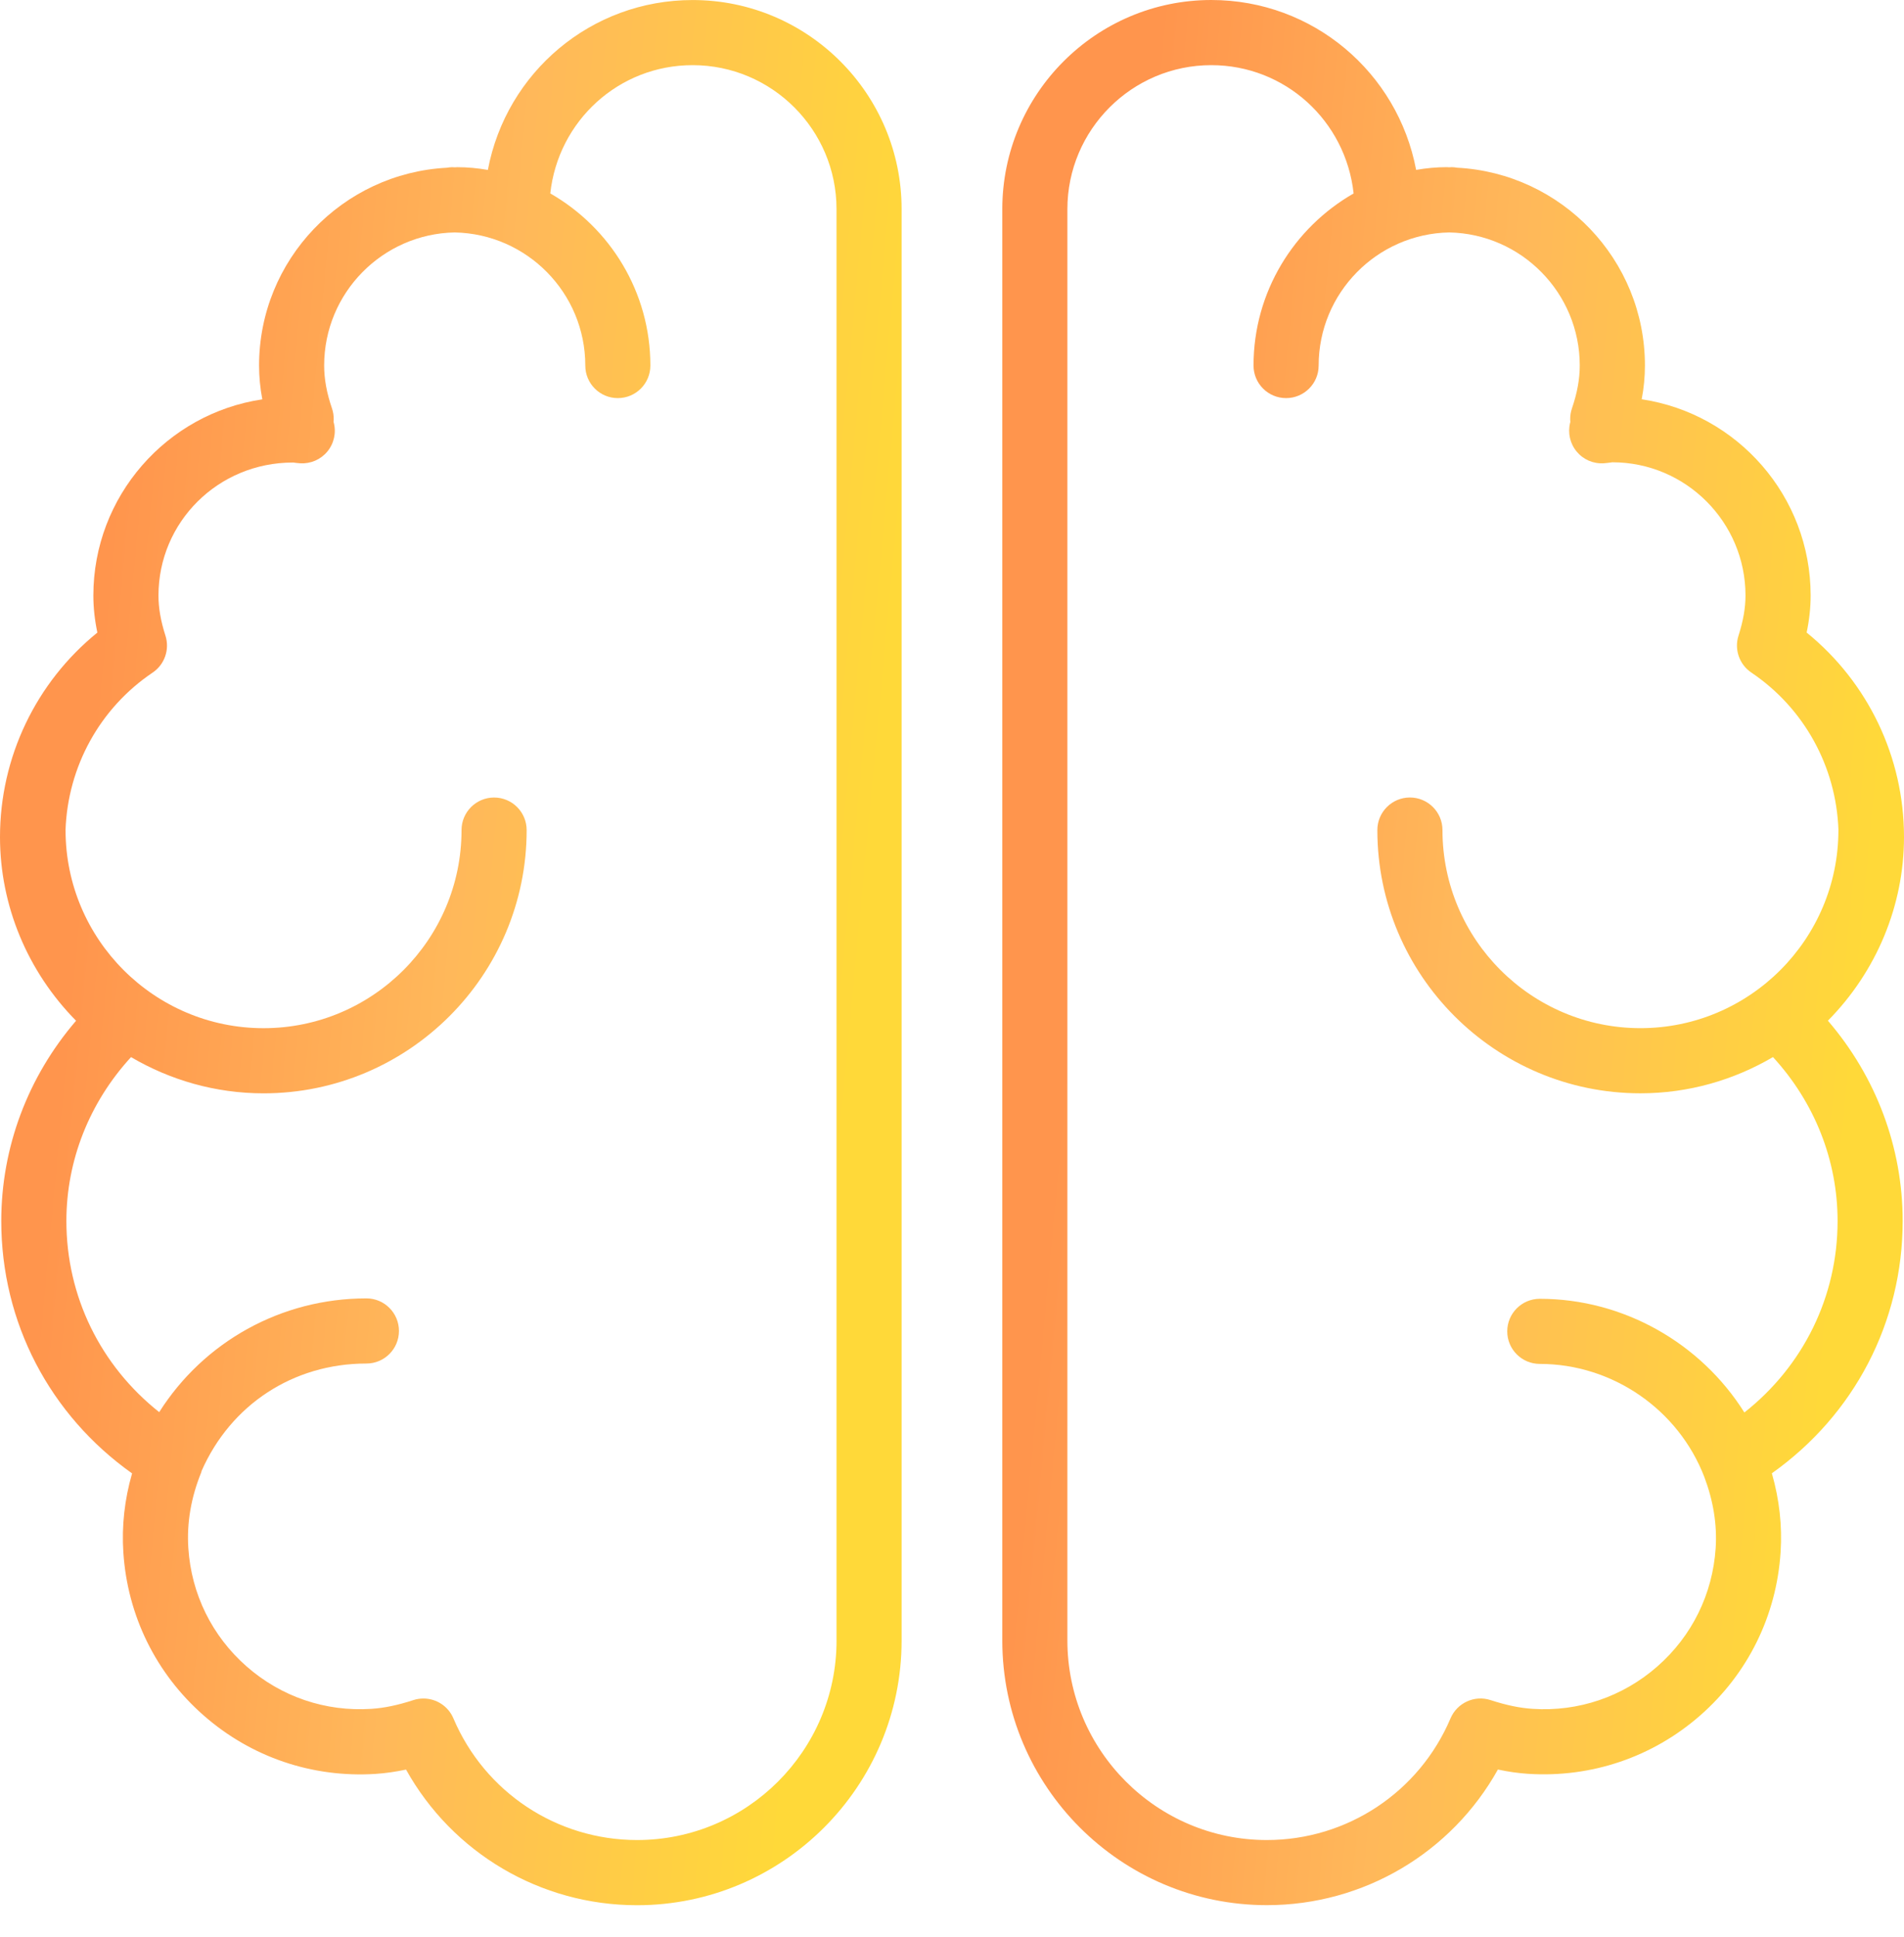 <?xml version="1.0" encoding="UTF-8"?> <svg xmlns="http://www.w3.org/2000/svg" width="60" height="61" viewBox="0 0 60 61" fill="none"> <path d="M60 26.361C60 23.848 58.865 21.491 56.932 19.923C57.016 19.522 57.058 19.136 57.058 18.757C57.058 15.625 54.742 13.024 51.734 12.576C51.803 12.217 51.836 11.864 51.836 11.512C51.836 8.178 49.209 5.455 45.917 5.282C45.863 5.273 45.808 5.265 45.752 5.265C45.724 5.265 45.697 5.269 45.669 5.269C45.642 5.269 45.615 5.265 45.587 5.265C45.274 5.265 44.959 5.293 44.626 5.351C44.047 2.284 41.375 0 38.172 0C34.54 0 31.585 2.955 31.585 6.588V51.668C31.585 56.265 35.325 60.005 39.922 60.005C42.972 60.005 45.74 58.355 47.203 55.733C47.53 55.804 47.845 55.848 48.161 55.869C50.146 55.995 52.079 55.345 53.581 54.027C55.083 52.709 55.982 50.885 56.111 48.891C56.166 48.06 56.072 47.227 55.836 46.403C58.432 44.563 59.958 41.649 59.958 38.456C59.958 36.141 59.124 33.918 57.602 32.148C59.134 30.597 60 28.522 60 26.361ZM57.907 38.457C57.907 40.84 56.825 43.025 54.97 44.488C53.597 42.303 51.161 40.907 48.523 40.907C47.957 40.907 47.497 41.366 47.497 41.933C47.497 42.499 47.957 42.958 48.523 42.958C50.808 42.958 52.889 44.39 53.708 46.52C53.989 47.264 54.113 48.017 54.065 48.759C53.97 50.206 53.319 51.529 52.228 52.486C51.138 53.442 49.739 53.918 48.295 53.822C47.889 53.795 47.469 53.708 46.973 53.547C46.467 53.381 45.919 53.632 45.71 54.121C44.722 56.449 42.45 57.954 39.921 57.954C36.456 57.954 33.636 55.134 33.636 51.668V6.588C33.636 4.088 35.67 2.052 38.171 2.052C40.495 2.052 42.407 3.804 42.656 6.093C40.775 7.17 39.502 9.194 39.502 11.513C39.502 12.08 39.962 12.539 40.528 12.539C41.094 12.539 41.554 12.08 41.554 11.513C41.554 9.227 43.393 7.365 45.668 7.321C47.943 7.365 49.782 9.227 49.782 11.512C49.782 11.938 49.702 12.378 49.537 12.86C49.498 12.974 49.479 13.093 49.481 13.213C49.482 13.241 49.483 13.267 49.486 13.291C49.482 13.306 49.479 13.315 49.479 13.315C49.399 13.633 49.475 13.971 49.685 14.223C49.895 14.476 50.208 14.612 50.541 14.591C50.612 14.586 50.683 14.578 50.809 14.56C53.122 14.56 55.005 16.442 55.005 18.756C55.005 19.147 54.935 19.549 54.785 20.02C54.646 20.455 54.811 20.929 55.189 21.183C56.853 22.304 57.862 24.144 57.934 26.136C57.934 26.139 57.933 26.141 57.933 26.144C57.933 29.584 55.135 32.383 51.695 32.383C48.255 32.383 45.456 29.584 45.456 26.144C45.456 25.577 44.996 25.118 44.43 25.118C43.864 25.118 43.404 25.577 43.404 26.144C43.404 30.716 47.123 34.435 51.695 34.435C53.219 34.435 54.643 34.014 55.871 33.294C57.184 34.723 57.907 36.551 57.907 38.457Z" fill="url(#paint0_linear_708_2161)"></path> <path d="M21.827 0.001C18.623 0.001 15.952 2.285 15.374 5.352C15.04 5.294 14.725 5.266 14.412 5.266C14.385 5.266 14.358 5.27 14.33 5.27C14.303 5.27 14.276 5.266 14.248 5.266C14.191 5.266 14.136 5.274 14.082 5.283C10.791 5.456 8.164 8.179 8.164 11.513C8.164 11.865 8.198 12.218 8.266 12.578C5.258 13.025 2.942 15.626 2.942 18.758C2.942 19.137 2.984 19.522 3.068 19.924C1.135 21.492 0 23.849 0 26.362C0 28.523 0.866 30.598 2.397 32.15C0.874 33.921 0.04 36.143 0.04 38.458C0.04 41.651 1.566 44.565 4.162 46.406C3.925 47.229 3.832 48.062 3.887 48.894C4.017 50.888 4.915 52.712 6.417 54.029C7.919 55.348 9.846 55.998 11.837 55.871C12.148 55.85 12.466 55.805 12.795 55.735C14.257 58.357 17.025 60.007 20.075 60.007C24.672 60.007 28.412 56.267 28.412 51.67V6.589C28.414 2.956 25.459 0.001 21.827 0.001ZM26.362 51.669C26.362 55.135 23.543 57.954 20.077 57.954C17.548 57.954 15.276 56.45 14.288 54.122C14.123 53.734 13.746 53.497 13.344 53.497C13.239 53.497 13.131 53.512 13.026 53.547C12.531 53.708 12.111 53.795 11.704 53.822C10.255 53.917 8.86 53.442 7.771 52.486C6.681 51.53 6.029 50.206 5.935 48.759C5.883 47.966 6.02 47.162 6.344 46.369C6.348 46.358 6.347 46.345 6.351 46.333C7.269 44.243 9.241 42.946 11.547 42.946C12.114 42.946 12.572 42.486 12.572 41.92C12.572 41.354 12.114 40.894 11.547 40.894C8.853 40.894 6.417 42.267 5.017 44.477C3.17 43.014 2.092 40.834 2.092 38.457C2.092 36.551 2.817 34.724 4.129 33.295C5.357 34.015 6.781 34.436 8.305 34.436C12.877 34.436 16.596 30.717 16.596 26.145C16.596 25.578 16.137 25.119 15.57 25.119C15.003 25.119 14.544 25.578 14.544 26.145C14.544 29.585 11.746 32.384 8.305 32.384C4.864 32.384 2.066 29.585 2.066 26.145C2.066 26.143 2.065 26.142 2.065 26.141C2.136 24.147 3.144 22.306 4.81 21.184C5.188 20.93 5.352 20.456 5.214 20.022C5.063 19.55 4.994 19.148 4.994 18.757C4.994 16.448 6.868 14.568 9.23 14.568C9.235 14.568 9.241 14.568 9.245 14.568C9.316 14.578 9.386 14.587 9.458 14.591C9.79 14.612 10.106 14.475 10.316 14.221C10.526 13.966 10.601 13.627 10.517 13.309C10.517 13.308 10.515 13.299 10.511 13.287C10.513 13.263 10.515 13.242 10.516 13.222C10.519 13.099 10.501 12.977 10.461 12.861C10.295 12.377 10.215 11.936 10.215 11.512C10.215 9.226 12.053 7.364 14.329 7.321C16.605 7.365 18.444 9.226 18.444 11.513C18.444 12.08 18.902 12.539 19.469 12.539C20.036 12.539 20.495 12.08 20.495 11.513C20.495 9.194 19.222 7.17 17.341 6.092C17.59 3.804 19.502 2.052 21.826 2.052C24.327 2.052 26.361 4.087 26.361 6.588V51.669H26.362Z" fill="url(#paint1_linear_708_2161)"></path> <defs> <linearGradient id="paint0_linear_708_2161" x1="36.619" y1="6.81418e-06" x2="61.354" y2="2.305" gradientUnits="userSpaceOnUse"> <stop stop-color="#FF954D"></stop> <stop offset="0.482" stop-color="#FFB85A"></stop> <stop offset="1" stop-color="#FFD939"></stop> </linearGradient> <linearGradient id="paint1_linear_708_2161" x1="5.034" y1="0.001" x2="29.766" y2="2.305" gradientUnits="userSpaceOnUse"> <stop stop-color="#FF954D"></stop> <stop offset="0.482" stop-color="#FFB85A"></stop> <stop offset="1" stop-color="#FFD939"></stop> </linearGradient> </defs> </svg> 